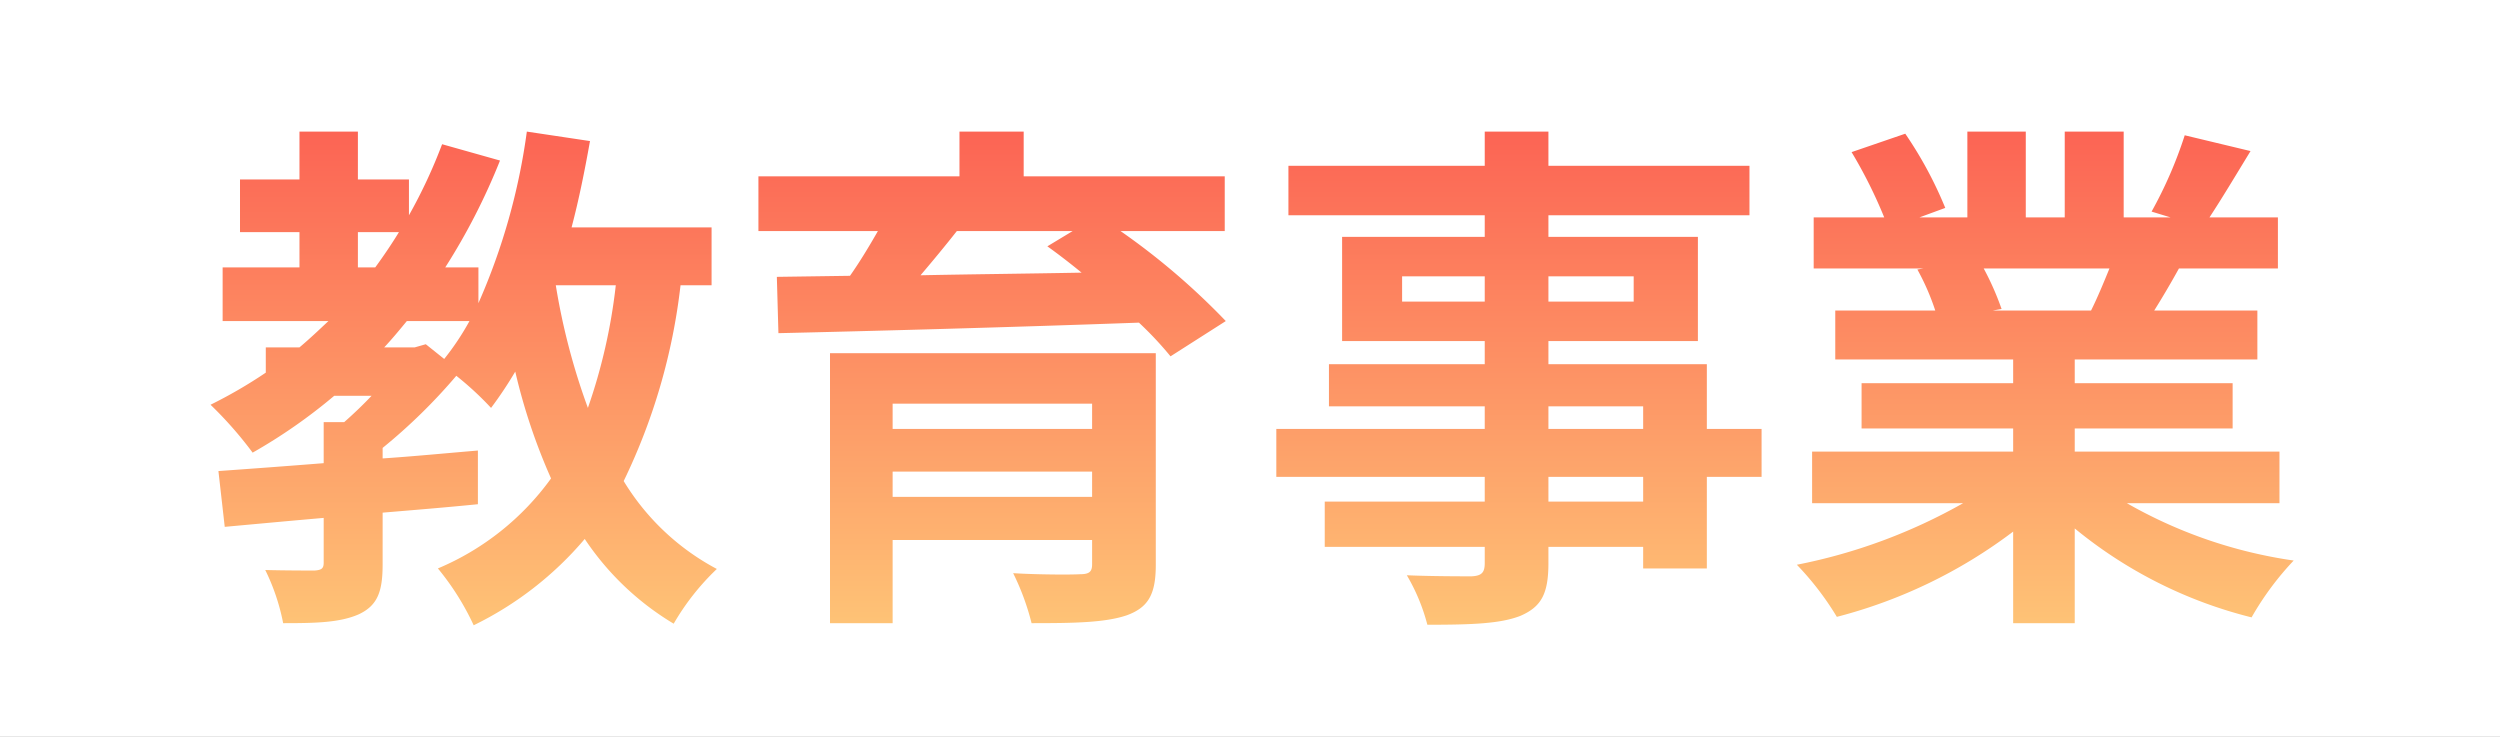 <svg xmlns="http://www.w3.org/2000/svg" xmlns:xlink="http://www.w3.org/1999/xlink" width="190" height="56" viewBox="0 0 190 56"><rect x="0" y="0" width="190" height="56" fill="#333333" stroke="none"/><defs><linearGradient id="a" x1="0.5" x2="0.5" y2="1" gradientUnits="objectBoundingBox"><stop offset="0" stop-color="#fc6454"></stop><stop offset="1" stop-color="#fec376"></stop></linearGradient></defs><g transform="translate(433 24074)"><g transform="translate(-885 -1688.999)"><g transform="translate(452 -22385)"><rect width="190" height="56" fill="#fff"></rect></g></g><path d="M32.4-22.2a42.648,42.648,0,0,1-2.12,9.32,50.438,50.438,0,0,1-2.44-9.32ZM17.12-17.48H14.8c.6-.64,1.16-1.32,1.72-2h4.76a20.014,20.014,0,0,1-1.92,2.88l-1.4-1.12ZM12.8-26.24h3.12c-.56.92-1.16,1.8-1.8,2.68H12.8ZM39.68-22.2v-4.4H29.04c.56-2.12,1-4.32,1.4-6.56l-4.8-.72a48.261,48.261,0,0,1-3.68,13.04v-2.72H19.44a48.44,48.44,0,0,0,4.16-8.12l-4.4-1.24a39.24,39.24,0,0,1-2.52,5.4v-2.72H12.8v-3.64H8.36v3.64H3.84v4H8.36v2.68H2.52v4.08h8.04c-.72.68-1.44,1.36-2.2,2H5.8v1.92a35.995,35.995,0,0,1-4.2,2.44A29.381,29.381,0,0,1,4.8-9.48,40.986,40.986,0,0,0,11-13.8h2.84c-.68.72-1.4,1.4-2.08,2H10.2v3.12c-3,.24-5.76.44-8,.6l.48,4.24c2.2-.2,4.76-.44,7.52-.68v3.4c0,.44-.16.56-.68.6-.48,0-2.24,0-3.76-.04A16.033,16.033,0,0,1,7.12,3.48c2.48,0,4.32-.04,5.76-.68,1.44-.68,1.8-1.76,1.8-3.8V-4.92c2.4-.2,4.84-.4,7.24-.64V-9.64c-2.4.2-4.84.44-7.24.6v-.8a42.678,42.678,0,0,0,5.6-5.48,23.861,23.861,0,0,1,2.64,2.44,30.059,30.059,0,0,0,1.84-2.76,44.953,44.953,0,0,0,2.72,8.12,20.314,20.314,0,0,1-8.6,6.84A19.986,19.986,0,0,1,21.6,3.64a25.98,25.98,0,0,0,8.44-6.56A21.221,21.221,0,0,0,36.8,3.52,18.6,18.6,0,0,1,40.08-.64,18.313,18.313,0,0,1,33-7.32,46.048,46.048,0,0,0,37.32-22.2ZM53.44-6.12V-8.04H68.6v1.92ZM68.6-13.2v1.92H53.44V-13.2Zm4.84-3.84H48.68V3.48h4.76V-2.84H68.6V-1c0,.56-.2.76-.92.76-.6.04-3.16.04-5.08-.08A18.879,18.879,0,0,1,64,3.48c3.24,0,5.6-.04,7.24-.6,1.64-.6,2.2-1.6,2.2-3.84Zm-6.32-9.28L65.2-25.16c.84.6,1.72,1.28,2.6,2-4.2.08-8.36.12-12.24.2.92-1.08,1.88-2.24,2.76-3.36Zm11.56,0v-4.16H63.4v-3.4H58.52v3.4H43.24v4.16h9.08c-.64,1.12-1.36,2.32-2.12,3.4l-5.56.08.12,4.28c7-.16,17.44-.44,27.4-.8a26.658,26.658,0,0,1,2.4,2.56l4.2-2.68a53.182,53.182,0,0,0-8-6.84Zm31.8,20.56h-7.2V-7.64h7.2ZM103.28-13h7.2v1.72h-7.2ZM92.16-20.96v-1.92h6.28v1.92Zm17.6-1.92v1.92h-6.48v-1.92Zm9.72,11.6h-4.16V-16.2H103.28v-1.76h11.36v-7.92H103.28v-1.64h15.28v-3.76H103.28v-2.6H98.44v2.6H83.52v3.76H98.44v1.64H87.6v7.92H98.44v1.76H86.6V-13H98.44v1.72H82.6v3.64H98.44v1.88H86.28v3.44H98.44v1.24c0,.72-.24.96-1,1-.64,0-3,0-4.92-.08A14.664,14.664,0,0,1,94.08,3.6c3.4,0,5.56-.08,7.08-.68,1.56-.68,2.12-1.64,2.12-4V-2.32h7.2V-.68h4.84V-7.64h4.16Zm26.44-12.2c-.44,1.08-.92,2.24-1.4,3.2h-7.48l.68-.12a21.488,21.488,0,0,0-1.36-3.08ZM158.84-5.64V-9.56H143.28v-1.76h12v-3.44h-12v-1.8h13.88v-3.72h-7.84c.6-.96,1.24-2.04,1.88-3.2h7.52v-3.88h-5.2c.92-1.4,2-3.2,3.12-5.04l-5-1.2a32.221,32.221,0,0,1-2.52,5.8l1.44.44H147v-6.52h-4.48v6.52h-2.96v-6.52h-4.44v6.52h-3.64l1.96-.72a30.267,30.267,0,0,0-3.04-5.64l-4.08,1.4a35.855,35.855,0,0,1,2.48,4.96h-5.36v3.88h8.36l-.48.08a17.976,17.976,0,0,1,1.36,3.12h-7.6v3.72H138.6v1.8H127.08v3.44H138.6v1.76H123.32v3.92H134.8A42.024,42.024,0,0,1,122.16-.96,22.187,22.187,0,0,1,125.2,3a37.943,37.943,0,0,0,13.4-6.48V3.48h4.68v-7.2a34.144,34.144,0,0,0,13.44,6.76,22.375,22.375,0,0,1,3.2-4.32,35.735,35.735,0,0,1-12.68-4.36Z" transform="translate(-418.6 -24030.119)" fill="url(#a)"></path></g></svg>
